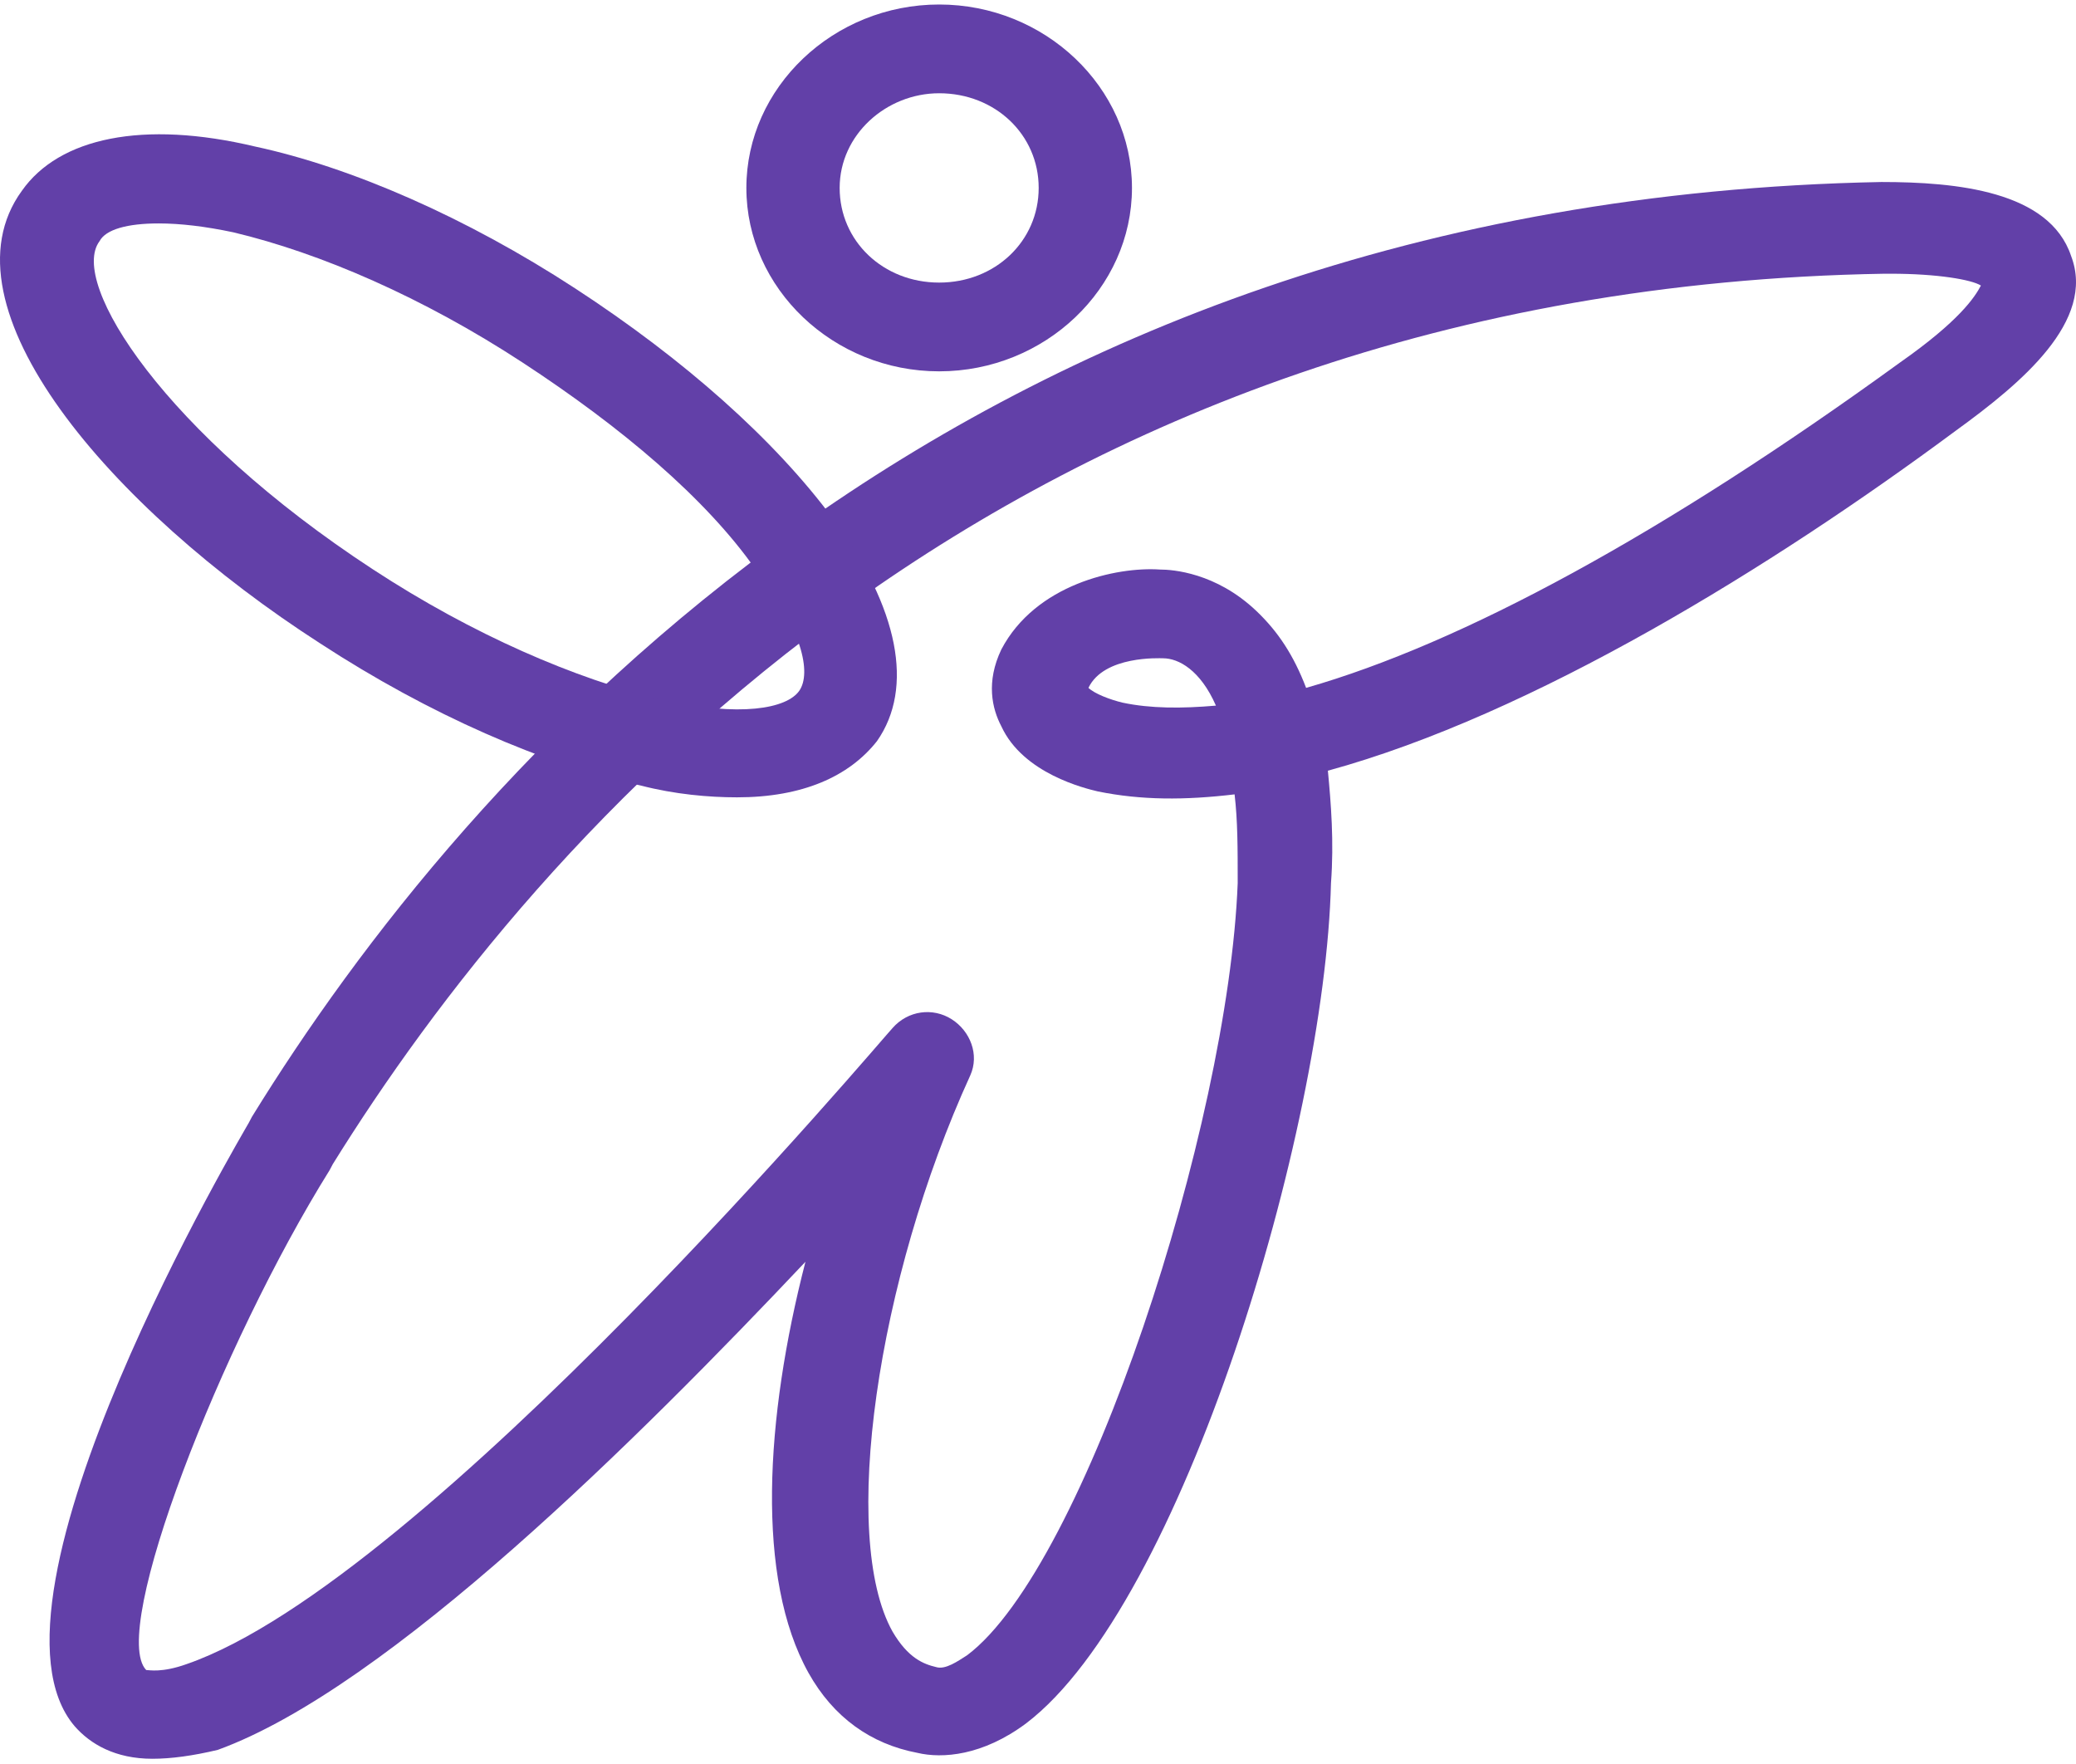 <svg width="372" height="316" viewBox="0 0 372 316" fill="none" xmlns="http://www.w3.org/2000/svg">
<path d="M27.311 315.114C20.625 315.114 16.167 312.464 13.381 309.283C-6.122 286.492 44.028 202.218 44.585 201.158L45.143 200.098C83.034 138.615 171.076 35.79 337.131 32.61C350.504 32.61 367.221 34.2 371.122 45.861C375.579 57.521 362.206 68.652 350.504 77.132C317.628 101.513 274.721 128.015 237.944 138.085C238.501 143.915 239.058 150.806 238.501 158.226C237.387 202.748 211.754 287.552 183.893 308.753C176.091 314.584 168.847 315.114 164.39 314.054C156.031 312.464 149.344 307.693 144.887 299.743C135.414 282.782 137.085 254.161 144.329 226.069C114.796 257.341 69.661 302.393 39.013 313.524C34.555 314.584 30.655 315.114 27.311 315.114ZM338.802 49.041C338.245 49.041 337.688 49.041 337.688 49.041C179.992 51.691 95.85 150.276 59.631 208.579L59.073 209.639C39.57 240.91 19.51 292.323 26.197 299.213C26.754 299.213 28.983 299.743 33.441 298.153C76.347 283.312 158.817 185.257 159.932 184.197C162.718 181.017 167.176 180.487 170.519 182.607C173.863 184.727 175.534 188.968 173.863 192.678C157.146 229.25 150.459 275.362 159.932 292.323C162.718 297.093 165.504 298.153 167.733 298.683C169.405 299.213 171.634 297.623 173.305 296.563C194.48 280.662 220.113 201.688 221.784 158.226C221.784 151.866 221.784 147.096 221.227 142.325C212.311 143.385 204.51 143.385 196.709 141.795C194.48 141.265 183.335 138.615 179.435 130.135C177.763 126.955 176.649 122.184 179.435 116.354C185.564 104.693 200.052 101.513 207.853 102.043C210.082 102.043 217.884 102.573 225.128 109.464C229.028 113.174 231.814 117.414 234.043 123.244C261.905 115.294 298.125 95.683 340.474 64.942C351.061 57.521 353.847 53.281 354.962 51.161C353.29 50.101 347.161 49.041 338.802 49.041ZM195.037 123.244C196.152 124.304 198.938 125.364 201.167 125.894C206.182 126.955 211.754 126.955 217.884 126.424C215.097 120.064 211.197 117.944 208.411 117.944C207.854 117.944 197.823 117.414 195.037 123.244Z" fill="#6240A8"/>
<path d="M168.29 66.531C149.344 66.531 133.742 51.69 133.742 33.669C133.742 15.649 149.344 0.808 168.29 0.808C187.236 0.808 202.838 15.649 202.838 33.669C202.838 51.69 187.236 66.531 168.29 66.531ZM168.29 16.709C158.817 16.709 150.459 24.129 150.459 33.669C150.459 43.21 158.26 50.63 168.29 50.63C178.32 50.63 186.122 43.21 186.122 33.669C186.122 24.129 178.32 16.709 168.29 16.709Z" fill="#6240A8"/>
<path d="M132.07 142.856C127.055 142.856 120.926 142.326 114.796 140.736C97.522 137.026 76.905 128.015 57.402 115.295C19.51 90.914 -11.137 54.872 3.908 34.201C10.595 24.661 25.64 21.48 45.7 26.251C62.974 29.961 83.591 38.971 103.095 51.692C122.598 64.412 138.757 78.723 149.344 93.034C161.046 108.934 163.832 123.245 157.146 132.786C152.131 139.146 143.772 142.856 132.07 142.856ZM28.426 40.031C22.854 40.031 18.953 41.091 17.838 43.211C12.266 50.632 29.54 77.663 66.875 102.044C84.706 113.705 103.094 121.655 118.697 125.365C132.628 128.545 140.986 126.955 143.215 123.775C145.444 120.595 143.772 112.645 135.414 102.044C126.498 89.323 111.453 76.603 93.622 64.942C75.79 53.282 57.402 45.331 41.799 41.621C36.784 40.561 32.326 40.031 28.426 40.031Z" fill="#6240A8"/>
</svg>
